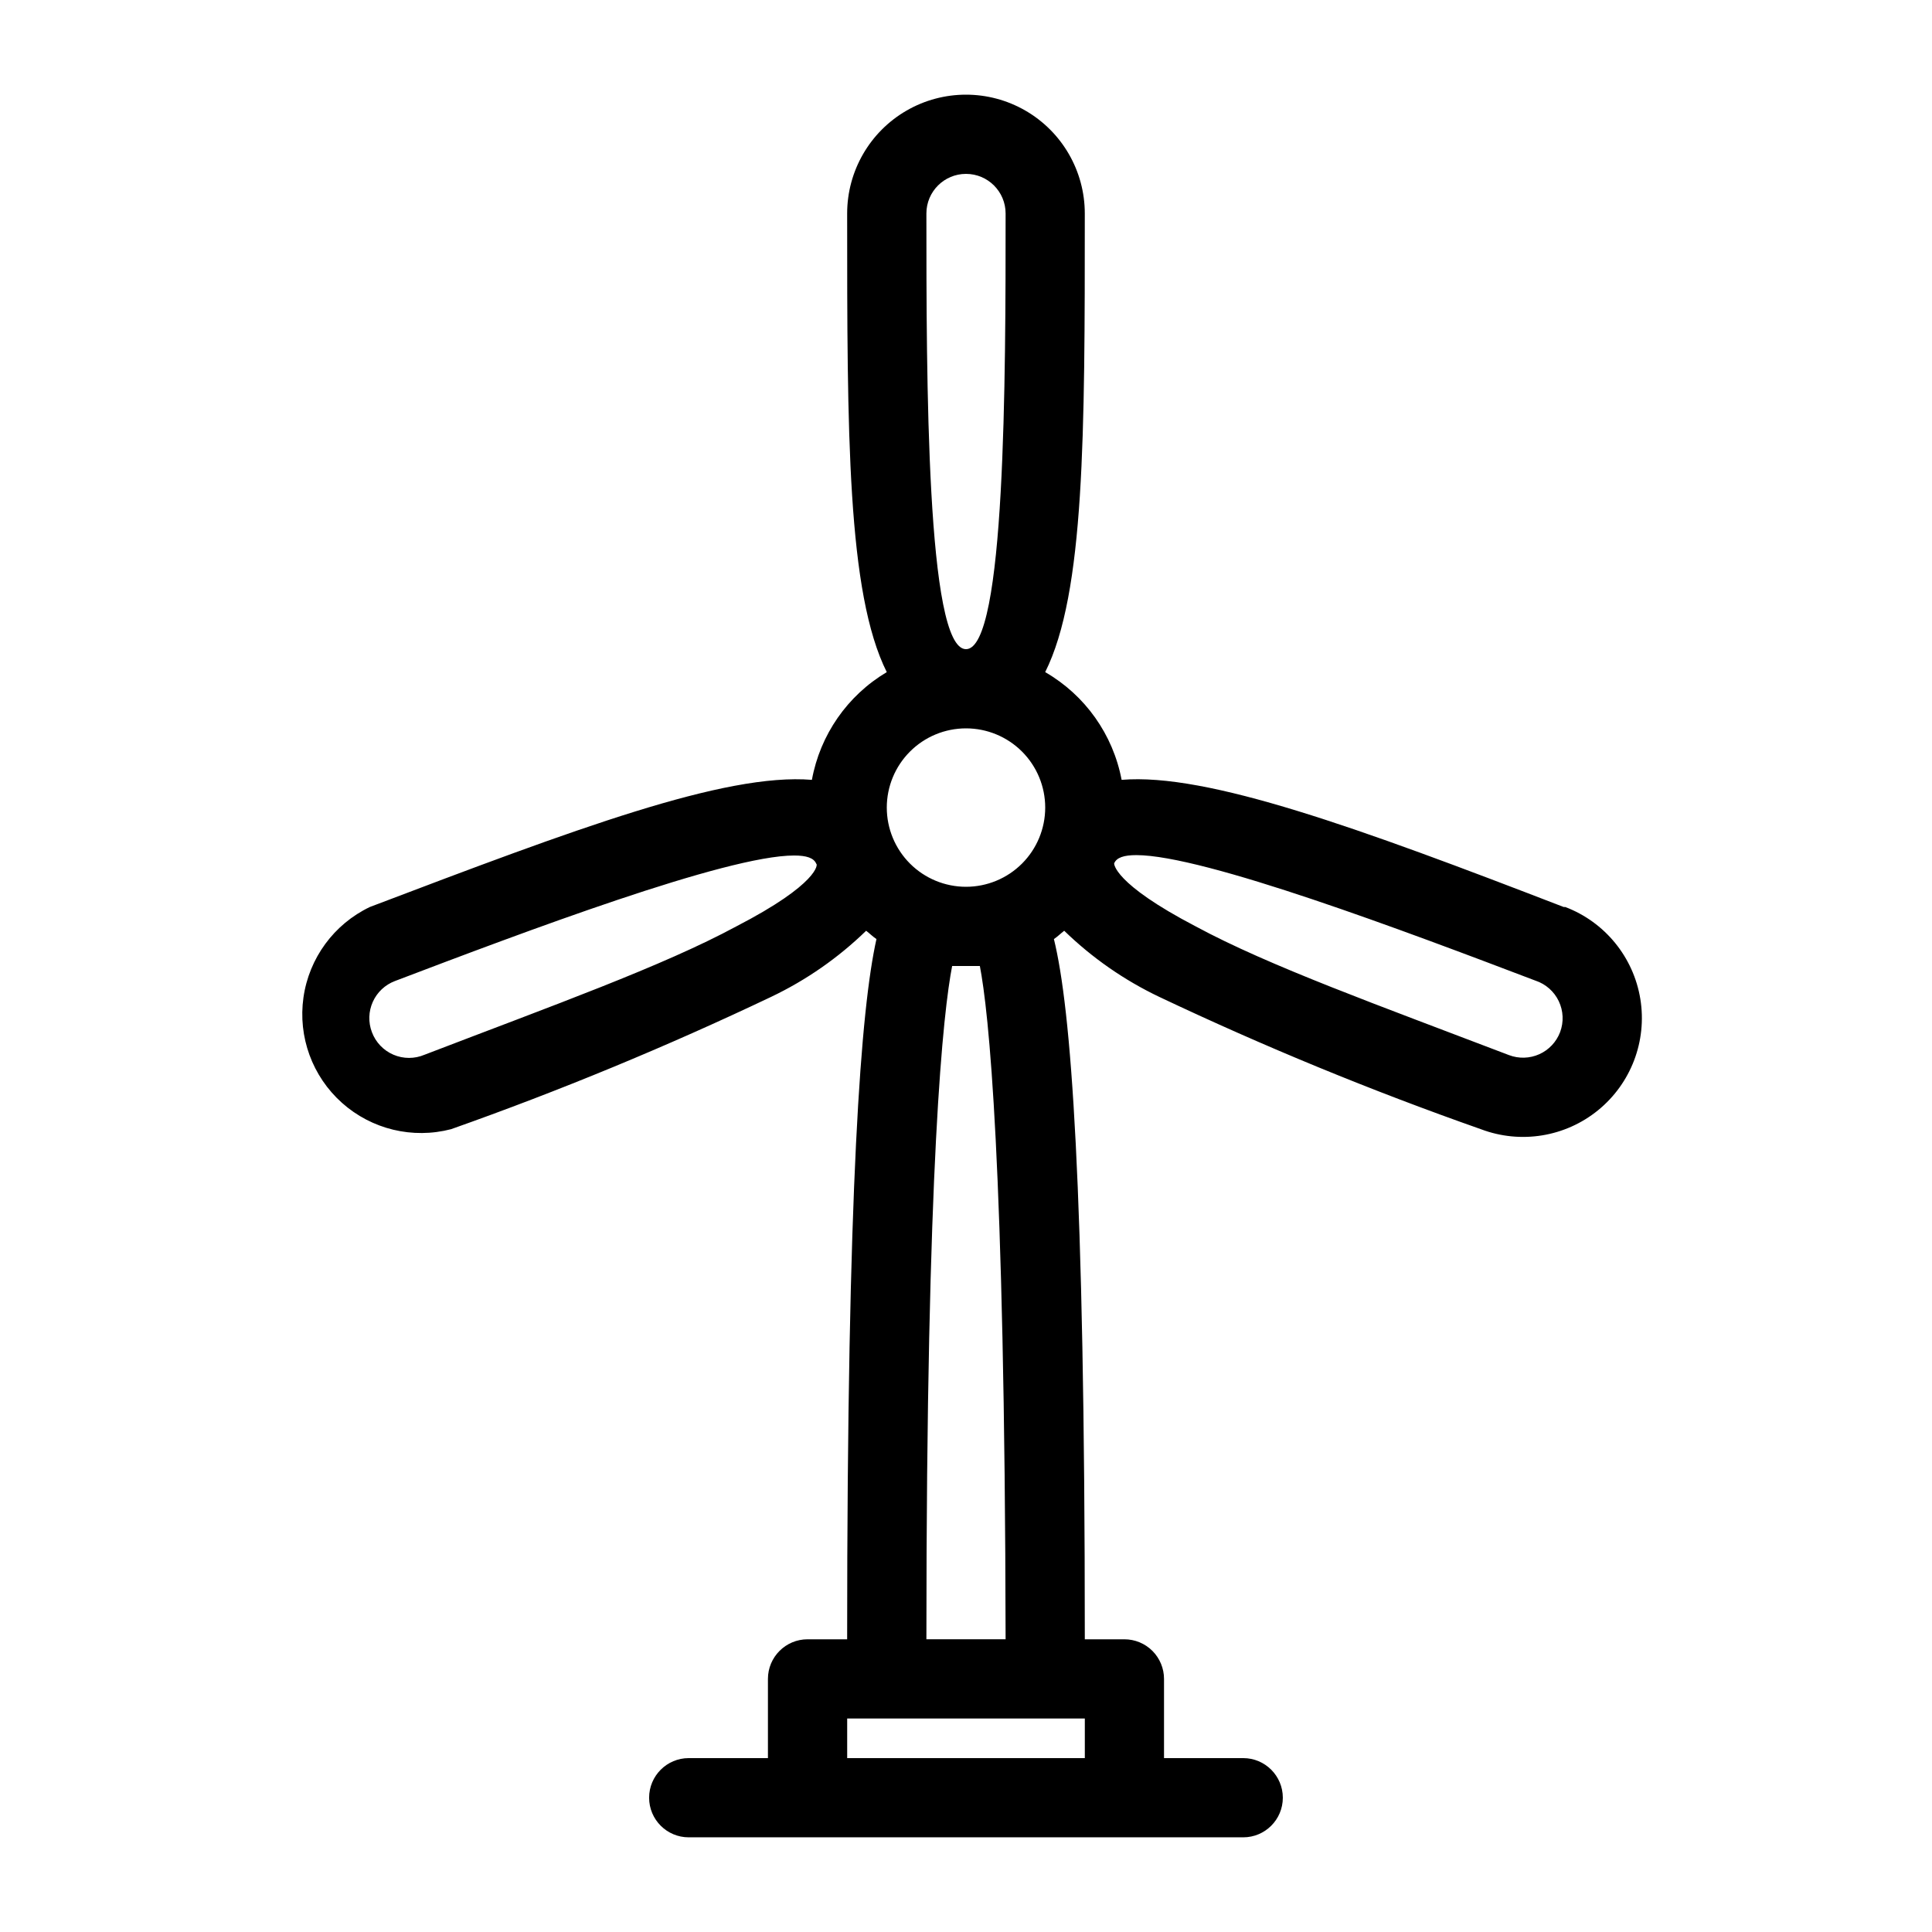 <?xml version="1.0" encoding="UTF-8"?>
<!-- Uploaded to: ICON Repo, www.iconrepo.com, Generator: ICON Repo Mixer Tools -->
<svg fill="#000000" width="800px" height="800px" version="1.1" viewBox="144 144 512 512" xmlns="http://www.w3.org/2000/svg">
 <path d="m558.38 384.36c-54.371-20.992-94.465-35.582-117.14-33.691-2.273-12.012-9.668-22.438-20.254-28.551 10.496-20.992 10.496-62.977 10.496-121.54 0-11.25-6.004-21.645-15.746-27.27-9.742-5.625-21.746-5.625-31.488 0-9.742 5.625-15.742 16.02-15.742 27.27 0 58.148 0 100.55 10.496 121.54-10.43 6.203-17.66 16.613-19.84 28.551-23.195-1.891-62.977 13.121-117.14 33.691h0.004c-9.512 4.543-16.117 13.539-17.605 23.973-1.484 10.434 2.344 20.918 10.207 27.934 7.863 7.019 18.715 9.637 28.914 6.977 28.859-10.207 57.164-21.91 84.809-35.059 9.293-4.43 17.805-10.352 25.188-17.527 0.945 0.734 1.785 1.574 2.731 2.203-4.094 18.371-7.766 64.551-7.766 185.57h-10.496c-5.797 0-10.496 4.699-10.496 10.496v20.992h-20.992c-5.797 0-10.496 4.699-10.496 10.496 0 5.797 4.699 10.496 10.496 10.496h146.95c5.793 0 10.492-4.699 10.492-10.496 0-5.797-4.699-10.496-10.492-10.496h-20.992v-20.992c0-2.781-1.109-5.453-3.074-7.422-1.969-1.969-4.641-3.074-7.422-3.074h-10.496c0-121.02-3.672-167.2-8.188-185.57 0.945-0.629 1.785-1.469 2.731-2.203h-0.004c7.387 7.176 15.895 13.098 25.191 17.527 27.781 13.164 56.227 24.867 85.227 35.059 10.52 3.992 22.371 2.074 31.086-5.039 8.719-7.113 12.98-18.336 11.18-29.441-1.801-11.105-9.391-20.41-19.906-24.402zm-158.38-5.352c-5.57 0-10.91-2.215-14.844-6.148-3.938-3.938-6.148-9.277-6.148-14.844 0-5.57 2.211-10.906 6.148-14.844 3.934-3.938 9.273-6.148 14.844-6.148 5.566 0 10.906 2.211 14.844 6.148 3.934 3.938 6.148 9.273 6.148 14.844 0 5.566-2.215 10.906-6.148 14.844-3.938 3.934-9.277 6.148-14.844 6.148zm-10.496-178.43c0-5.797 4.699-10.496 10.496-10.496s10.496 4.699 10.496 10.496c0 43.141 0 115.46-10.496 115.46s-10.496-72.32-10.496-115.46zm-50.383 188.93c-19.418 10.496-48.703 20.992-82.605 34.008l0.004-0.004c-2.641 1.129-5.625 1.129-8.262-0.004-2.637-1.129-4.695-3.289-5.699-5.977-0.988-2.602-0.902-5.492 0.238-8.031 1.141-2.539 3.246-4.519 5.848-5.508 34.219-13.016 87.852-33.273 105.8-33.273 3.254 0 5.246 0.629 5.879 2.203 0.418 0 0.734 5.25-21.203 16.586zm29.391 220.41v-10.496h62.977v10.496zm35.16-209.92c2.309 11.965 6.613 51.324 6.824 178.43h-20.992c0-127.11 4.512-166.47 6.824-178.43zm153.77 17.531c-0.988 2.602-2.969 4.707-5.508 5.848-2.539 1.141-5.43 1.227-8.031 0.238-34.32-13.117-63.605-23.613-83.023-34.109-21.938-11.441-21.621-16.688-21.621-16.688 0.629-1.574 2.625-2.203 5.879-2.203 17.949 0 71.582 20.258 105.8 33.273l-0.004-0.004c2.707 0.902 4.93 2.863 6.156 5.438 1.227 2.574 1.355 5.535 0.352 8.207z"/>
</svg>